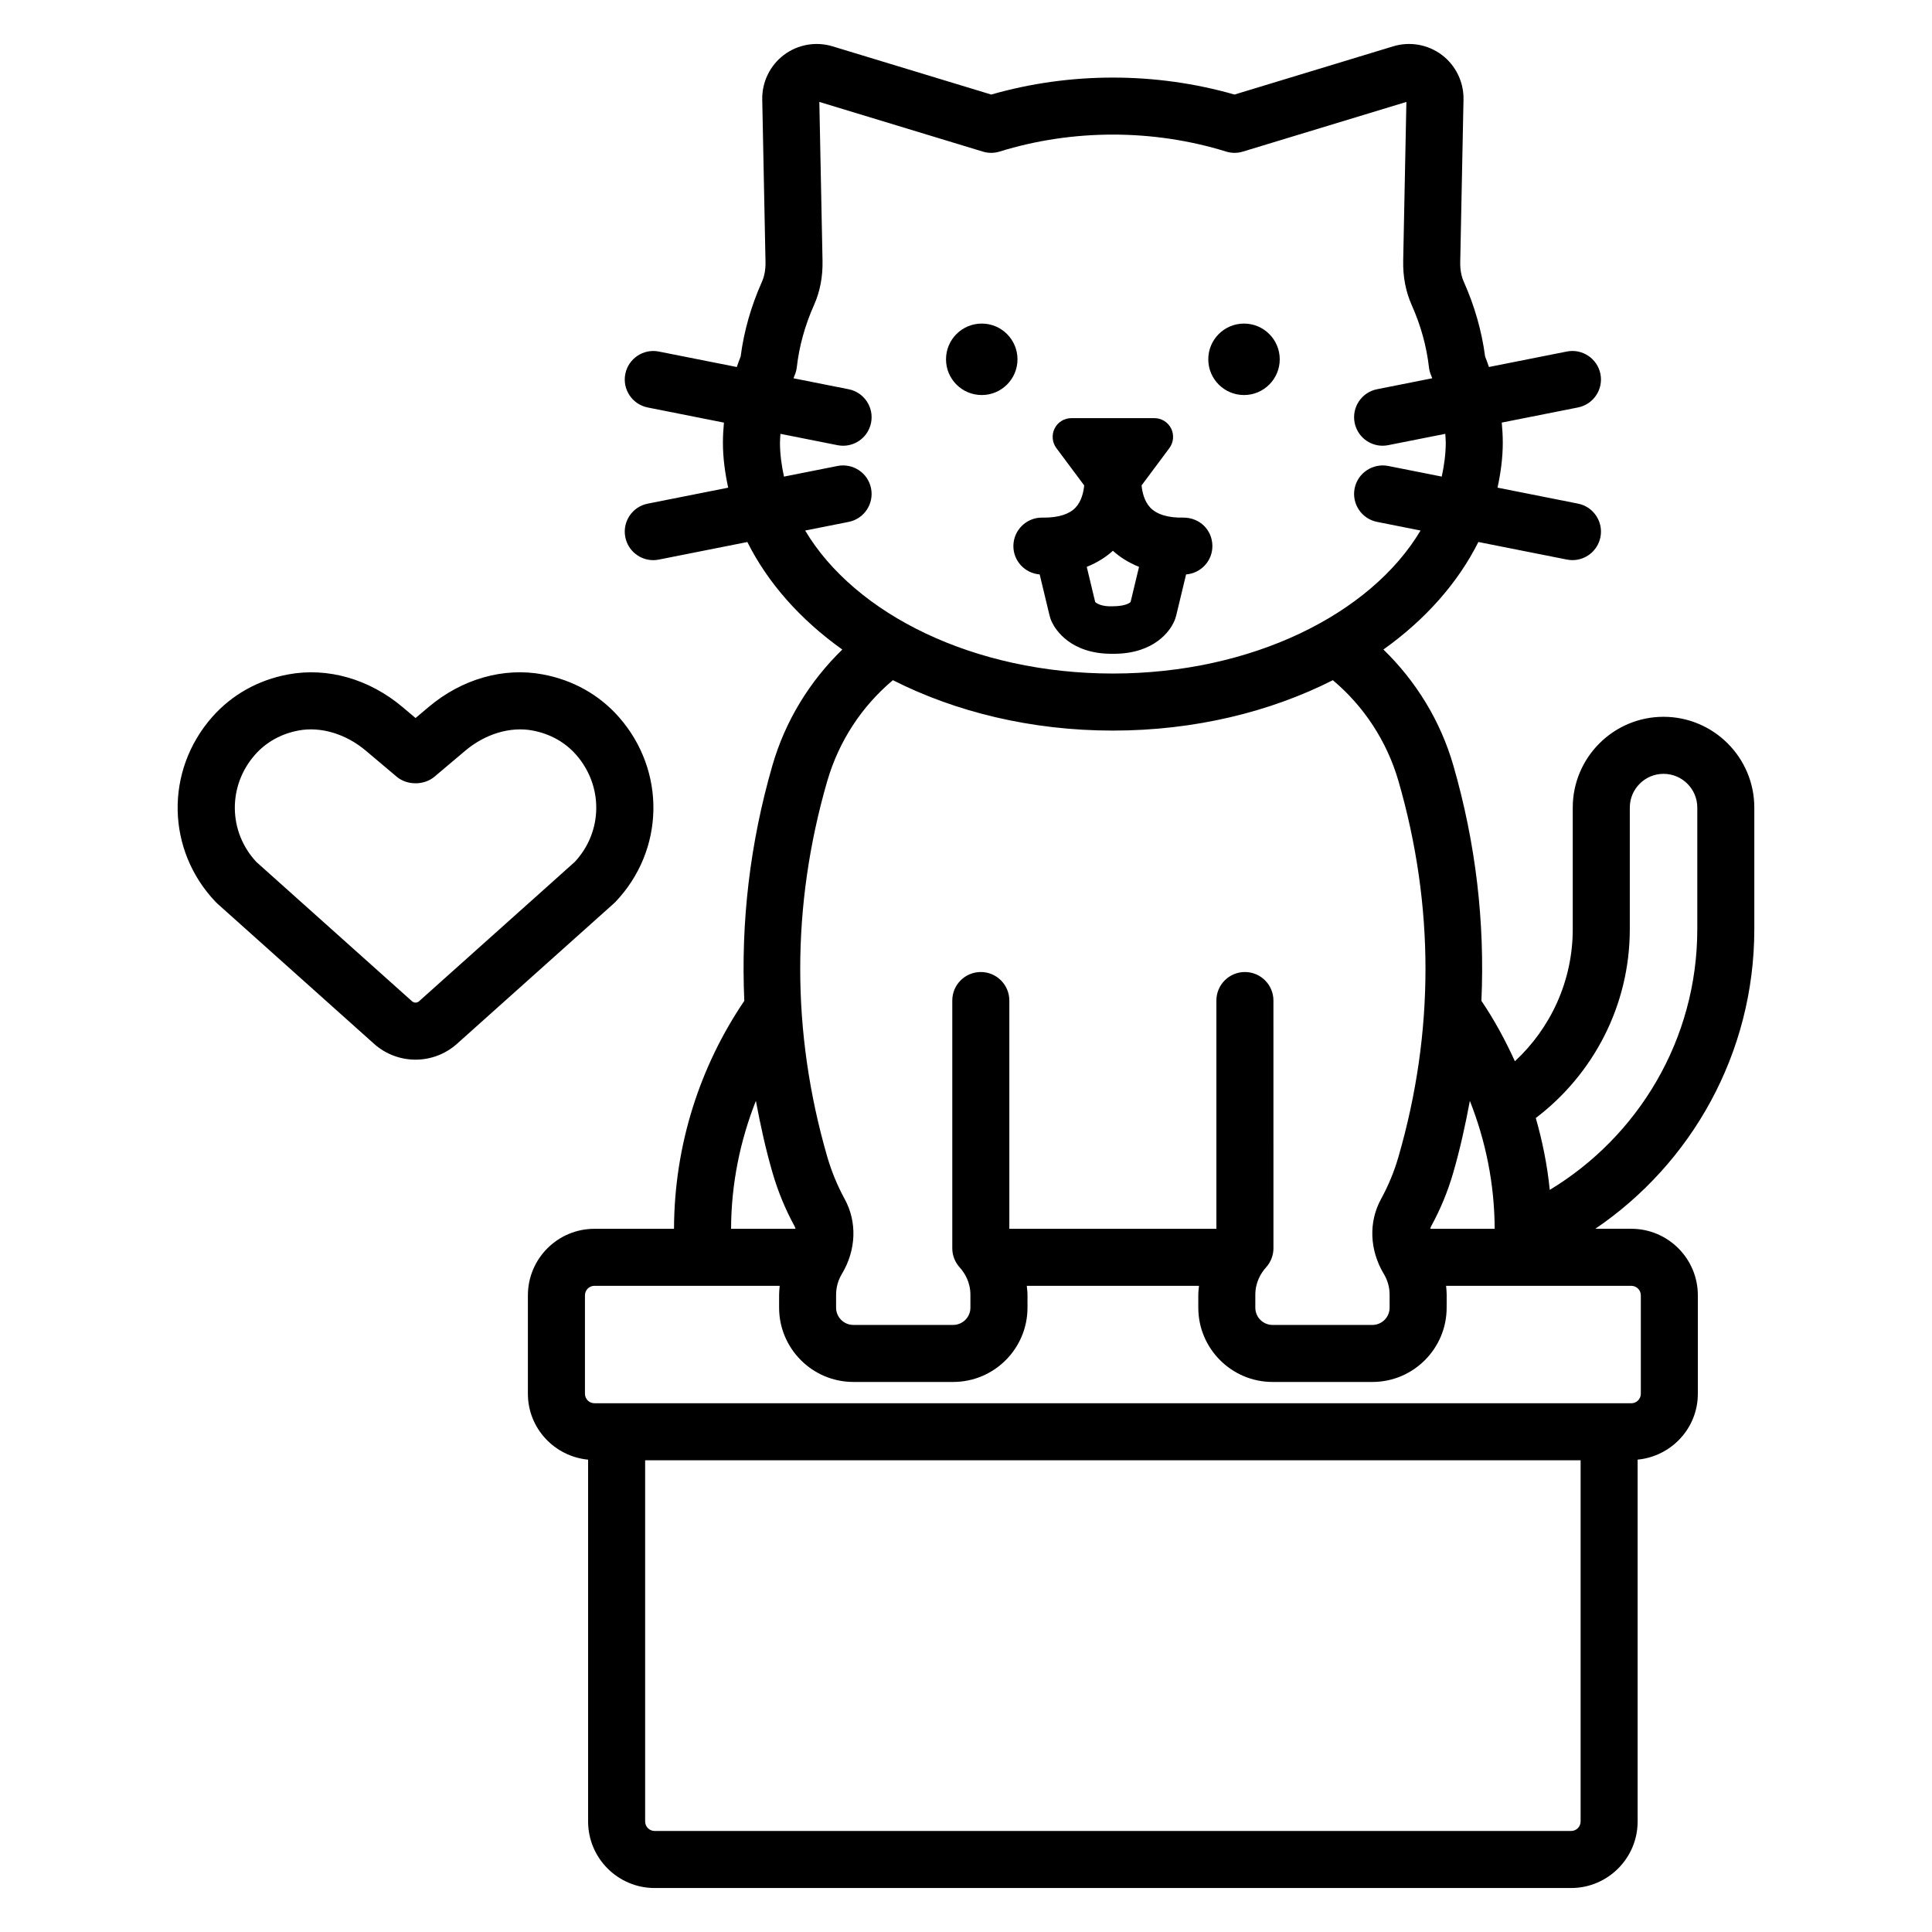 <?xml version="1.0" encoding="UTF-8"?>
<!-- Uploaded to: SVG Repo, www.svgrepo.com, Generator: SVG Repo Mixer Tools -->
<svg fill="#000000" width="800px" height="800px" version="1.1" viewBox="144 144 512 512" xmlns="http://www.w3.org/2000/svg">
 <path d="m608.91 390.21v-32.191c0-13.266-10.793-24.059-24.059-24.059s-24.055 10.793-24.055 24.059v32.191c0 13.855-5.934 26.312-15.332 35.035-2.543-5.59-5.461-10.977-8.875-16.016 0.934-20.828-1.469-41.684-7.438-62.371-3.434-11.895-9.938-22.379-18.531-30.727 11.086-7.906 19.723-17.625 25.164-28.496l23.461 4.656c0.496 0.098 0.988 0.148 1.48 0.148 3.531 0 6.688-2.492 7.406-6.09 0.812-4.094-1.852-8.07-5.945-8.883l-21.324-4.234c0.836-3.898 1.391-7.859 1.391-11.93 0-1.777-0.105-3.547-0.27-5.312l20.203-4.012c4.094-0.812 6.754-4.789 5.945-8.883-0.82-4.098-4.832-6.746-8.887-5.941l-20.66 4.102c-0.34-0.93-0.629-1.867-1.016-2.785-0.879-6.723-2.785-13.391-5.656-19.824-0.66-1.484-0.98-3.254-0.934-5.246l0.867-43.039c0.09-4.606-2.047-9.016-5.723-11.797-3.684-2.769-8.488-3.637-12.906-2.289l-42.066 12.781c-20.871-5.996-43.586-5.996-64.457 0l-42.066-12.781c-4.406-1.344-9.23-0.484-12.906 2.297-3.672 2.781-5.812 7.191-5.719 11.801l0.863 43.031c0.039 1.996-0.277 3.762-0.934 5.242-2.879 6.453-4.781 13.121-5.652 19.832-0.387 0.922-0.68 1.859-1.02 2.785l-20.664-4.102c-4.09-0.809-8.07 1.852-8.883 5.941-0.812 4.094 1.848 8.07 5.941 8.883l20.199 4.012c-0.164 1.766-0.27 3.535-0.27 5.312 0 4.066 0.559 8.031 1.391 11.93l-21.32 4.234c-4.094 0.812-6.754 4.789-5.941 8.883 0.715 3.598 3.871 6.09 7.406 6.09 0.488 0 0.98-0.051 1.477-0.148l23.461-4.656c5.441 10.871 14.078 20.59 25.164 28.496-8.594 8.348-15.094 18.832-18.527 30.727-5.973 20.688-8.379 41.543-7.445 62.371-11.695 17.262-18.547 38.051-18.629 60.41h-21.09c-9.723 0-17.633 7.91-17.633 17.633v26.082c0 9.148 7.031 16.605 15.957 17.465v95.887c0 9.723 7.91 17.633 17.633 17.633h242.87c9.723 0 17.633-7.91 17.633-17.633v-95.895c8.926-0.859 15.957-8.316 15.957-17.465v-26.082c0-9.723-7.91-17.633-17.633-17.633h-9.539c25.406-17.238 42.137-46.41 42.137-79.43zm-85.664 78.809c2.484-4.535 4.473-9.359 5.902-14.332 1.82-6.301 3.199-12.617 4.379-18.945 4.164 10.516 6.527 21.934 6.578 33.902h-17.078c0.066-0.211 0.113-0.434 0.219-0.625zm-165.87-184.42 11.523-2.289c4.094-0.812 6.754-4.789 5.941-8.883-0.812-4.09-4.766-6.738-8.883-5.941l-14.195 2.82c-0.629-2.945-1.062-5.93-1.062-8.992 0-0.781 0.082-1.559 0.125-2.34l15.133 3.004c0.496 0.098 0.992 0.148 1.477 0.148 3.531 0 6.691-2.492 7.406-6.09 0.812-4.094-1.848-8.07-5.941-8.883l-14.613-2.902c0.102-0.238 0.172-0.477 0.273-0.715 0.309-0.703 0.516-1.453 0.602-2.215 0.625-5.555 2.164-11.113 4.574-16.516 1.578-3.531 2.328-7.469 2.242-11.707l-0.844-42.086 43.344 13.168c1.449 0.445 2.988 0.438 4.43-0.012 19.34-5.996 40.68-5.996 60.027 0 1.445 0.449 2.988 0.457 4.434 0.012l43.34-13.168-0.848 42.09c-0.082 4.231 0.668 8.164 2.242 11.707 2.41 5.391 3.949 10.945 4.586 16.516 0.082 0.762 0.285 1.504 0.594 2.203 0.105 0.238 0.176 0.48 0.277 0.719l-14.621 2.902c-4.094 0.812-6.754 4.789-5.945 8.883 0.719 3.598 3.871 6.09 7.406 6.09 0.492 0 0.984-0.051 1.48-0.148l15.137-3.004c0.043 0.781 0.125 1.559 0.125 2.34 0 3.062-0.434 6.051-1.062 8.992l-14.199-2.82c-4.059-0.785-8.062 1.844-8.887 5.941-0.812 4.094 1.852 8.07 5.945 8.883l11.527 2.289c-13.238 22.215-44.789 37.898-81.543 37.898-36.758 0.004-68.309-15.68-81.547-37.895zm5.84 66.457c3.07-10.641 9.199-19.91 17.41-26.801 16.609 8.414 36.68 13.359 58.301 13.359 21.617 0 41.688-4.945 58.293-13.355 8.207 6.891 14.34 16.164 17.41 26.801 9.52 32.992 9.52 66.453-0.004 99.445-1.125 3.91-2.688 7.699-4.641 11.266-3.324 6.09-3.047 13.504 0.746 19.844 1.02 1.688 1.531 3.547 1.531 5.523v3.418c0 2.519-2.051 4.57-4.57 4.57h-26.449c-2.519 0-4.57-2.051-4.57-4.57v-3.422c0-3.394 1.555-5.836 2.859-7.281 1.25-1.387 1.945-3.188 1.945-5.059l-0.004-65.637c0-4.176-3.387-7.559-7.559-7.559s-7.559 3.383-7.559 7.559v60.488h-54.871v-60.488c0-4.176-3.387-7.559-7.559-7.559-4.176 0-7.559 3.383-7.559 7.559v65.637c0 1.871 0.695 3.672 1.945 5.062 1.305 1.445 2.859 3.883 2.859 7.277v3.418c0 2.519-2.051 4.57-4.574 4.57h-26.449c-2.523 0-4.574-2.051-4.574-4.57l0.004-3.418c0-1.977 0.516-3.832 1.531-5.523 3.797-6.332 4.078-13.746 0.746-19.844-1.945-3.559-3.504-7.352-4.641-11.273-9.523-32.984-9.527-66.445 0-99.438zm-18.898 84.684c1.18 6.328 2.559 12.645 4.379 18.949 1.438 4.984 3.426 9.805 5.898 14.328 0.105 0.195 0.152 0.418 0.223 0.629h-17.078c0.047-11.973 2.414-23.387 6.578-33.906zm218.56 190.97c0 1.387-1.133 2.519-2.519 2.519h-242.87c-1.391 0-2.519-1.133-2.519-2.519v-95.719h247.91zm13.438-141.95c1.387 0 2.519 1.133 2.519 2.519v26.082c0 1.387-1.133 2.519-2.519 2.519l-274.78-0.004c-1.391 0-2.519-1.133-2.519-2.519v-26.082c0-1.387 1.129-2.519 2.519-2.519h49.094c-0.074 0.789-0.16 1.578-0.16 2.375v3.418c0 10.855 8.832 19.684 19.688 19.684h26.449c10.855 0 19.688-8.832 19.688-19.684v-3.414c0-0.801-0.113-1.586-0.188-2.375h45.641c-0.074 0.789-0.188 1.578-0.188 2.375v3.418c0 10.855 8.832 19.684 19.684 19.684h26.449c10.855 0 19.684-8.832 19.684-19.684l0.008-3.418c0-0.797-0.086-1.586-0.16-2.375zm-21.617-25.422c-0.645-6.547-1.941-12.891-3.699-19.047 15.098-11.48 24.914-29.625 24.914-50.078v-32.191c0-4.934 4.012-8.945 8.941-8.945 4.93 0 8.945 4.012 8.945 8.945v32.191c0 29.34-15.723 54.992-39.102 69.125zm-99.703-150.3c0.418-0.824 0.625-1.57 0.746-2.074l2.582-10.734c3.941-0.309 7.027-3.602 6.969-7.609-0.059-4.168-3.316-7.434-7.664-7.449-4.059 0.098-7.09-0.84-8.816-2.668-1.57-1.668-2.117-4.109-2.281-5.867l7.371-9.895c1.113-1.508 1.289-3.516 0.457-5.191-0.844-1.684-2.559-2.738-4.441-2.738h-21.992c-1.883 0-3.598 1.055-4.441 2.738-0.832 1.676-0.66 3.684 0.457 5.191l7.375 9.895c-0.16 1.762-0.707 4.199-2.277 5.867-1.672 1.773-4.508 2.672-8.438 2.672-0.168 0-0.344-0.004-0.488-0.004-4.121 0-7.5 3.312-7.559 7.449-0.055 4.008 3.027 7.301 6.969 7.609l2.582 10.746c0.117 0.492 0.324 1.238 0.703 1.984 0.953 1.957 4.922 8.305 15.805 8.305 0.168 0.004 0.328 0.004 0.512 0 11.027 0.004 14.969-6.359 15.871-8.227zm-20.762-5.504-2.234-9.309c2.945-1.184 5.234-2.719 6.926-4.266 1.691 1.547 3.981 3.082 6.926 4.266l-2.238 9.32c-0.488 0.477-1.836 1.109-4.742 1.125-2.695 0.129-4.148-0.652-4.637-1.137zm-20.59-64.312c0 5.227-4.238 9.469-9.473 9.469-5.227 0-9.469-4.238-9.469-9.469 0-5.231 4.242-9.469 9.469-9.469 5.234 0 9.473 4.238 9.473 9.469zm50.562 0c0-5.231 4.238-9.469 9.469-9.469s9.469 4.238 9.469 9.469c0 5.227-4.238 9.469-9.469 9.469-5.227 0-9.469-4.238-9.469-9.469zm-157.18 143.87c13.137-13.711 13.551-34.812 0.957-49.094-5.191-5.883-12.145-9.777-20.102-11.266-10.434-1.961-21.484 1.199-30.32 8.656l-3.438 2.898-3.434-2.894c-8.82-7.445-19.863-10.605-30.305-8.664-7.969 1.48-14.926 5.375-20.129 11.266-12.594 14.277-12.184 35.383 0.957 49.094 0.133 0.137 0.273 0.273 0.418 0.402l41.488 37.125c3.137 2.805 7.066 4.207 11 4.207 3.93 0 7.867-1.402 11-4.207l41.484-37.125c0.148-0.125 0.289-0.262 0.422-0.398zm-10.727-10.656-41.25 36.914c-0.523 0.473-1.324 0.477-1.852 0l-41.25-36.914c-7.477-7.992-7.644-20.172-0.352-28.441 2.941-3.332 6.941-5.551 11.559-6.41 5.879-1.09 12.52 0.906 17.797 5.359l8.195 6.91c2.727 2.301 7.234 2.301 9.965 0l8.195-6.914c5.273-4.449 11.938-6.453 17.805-5.348h0.004c4.613 0.859 8.602 3.074 11.539 6.402 7.285 8.27 7.121 20.449-0.355 28.441z"/>
</svg>